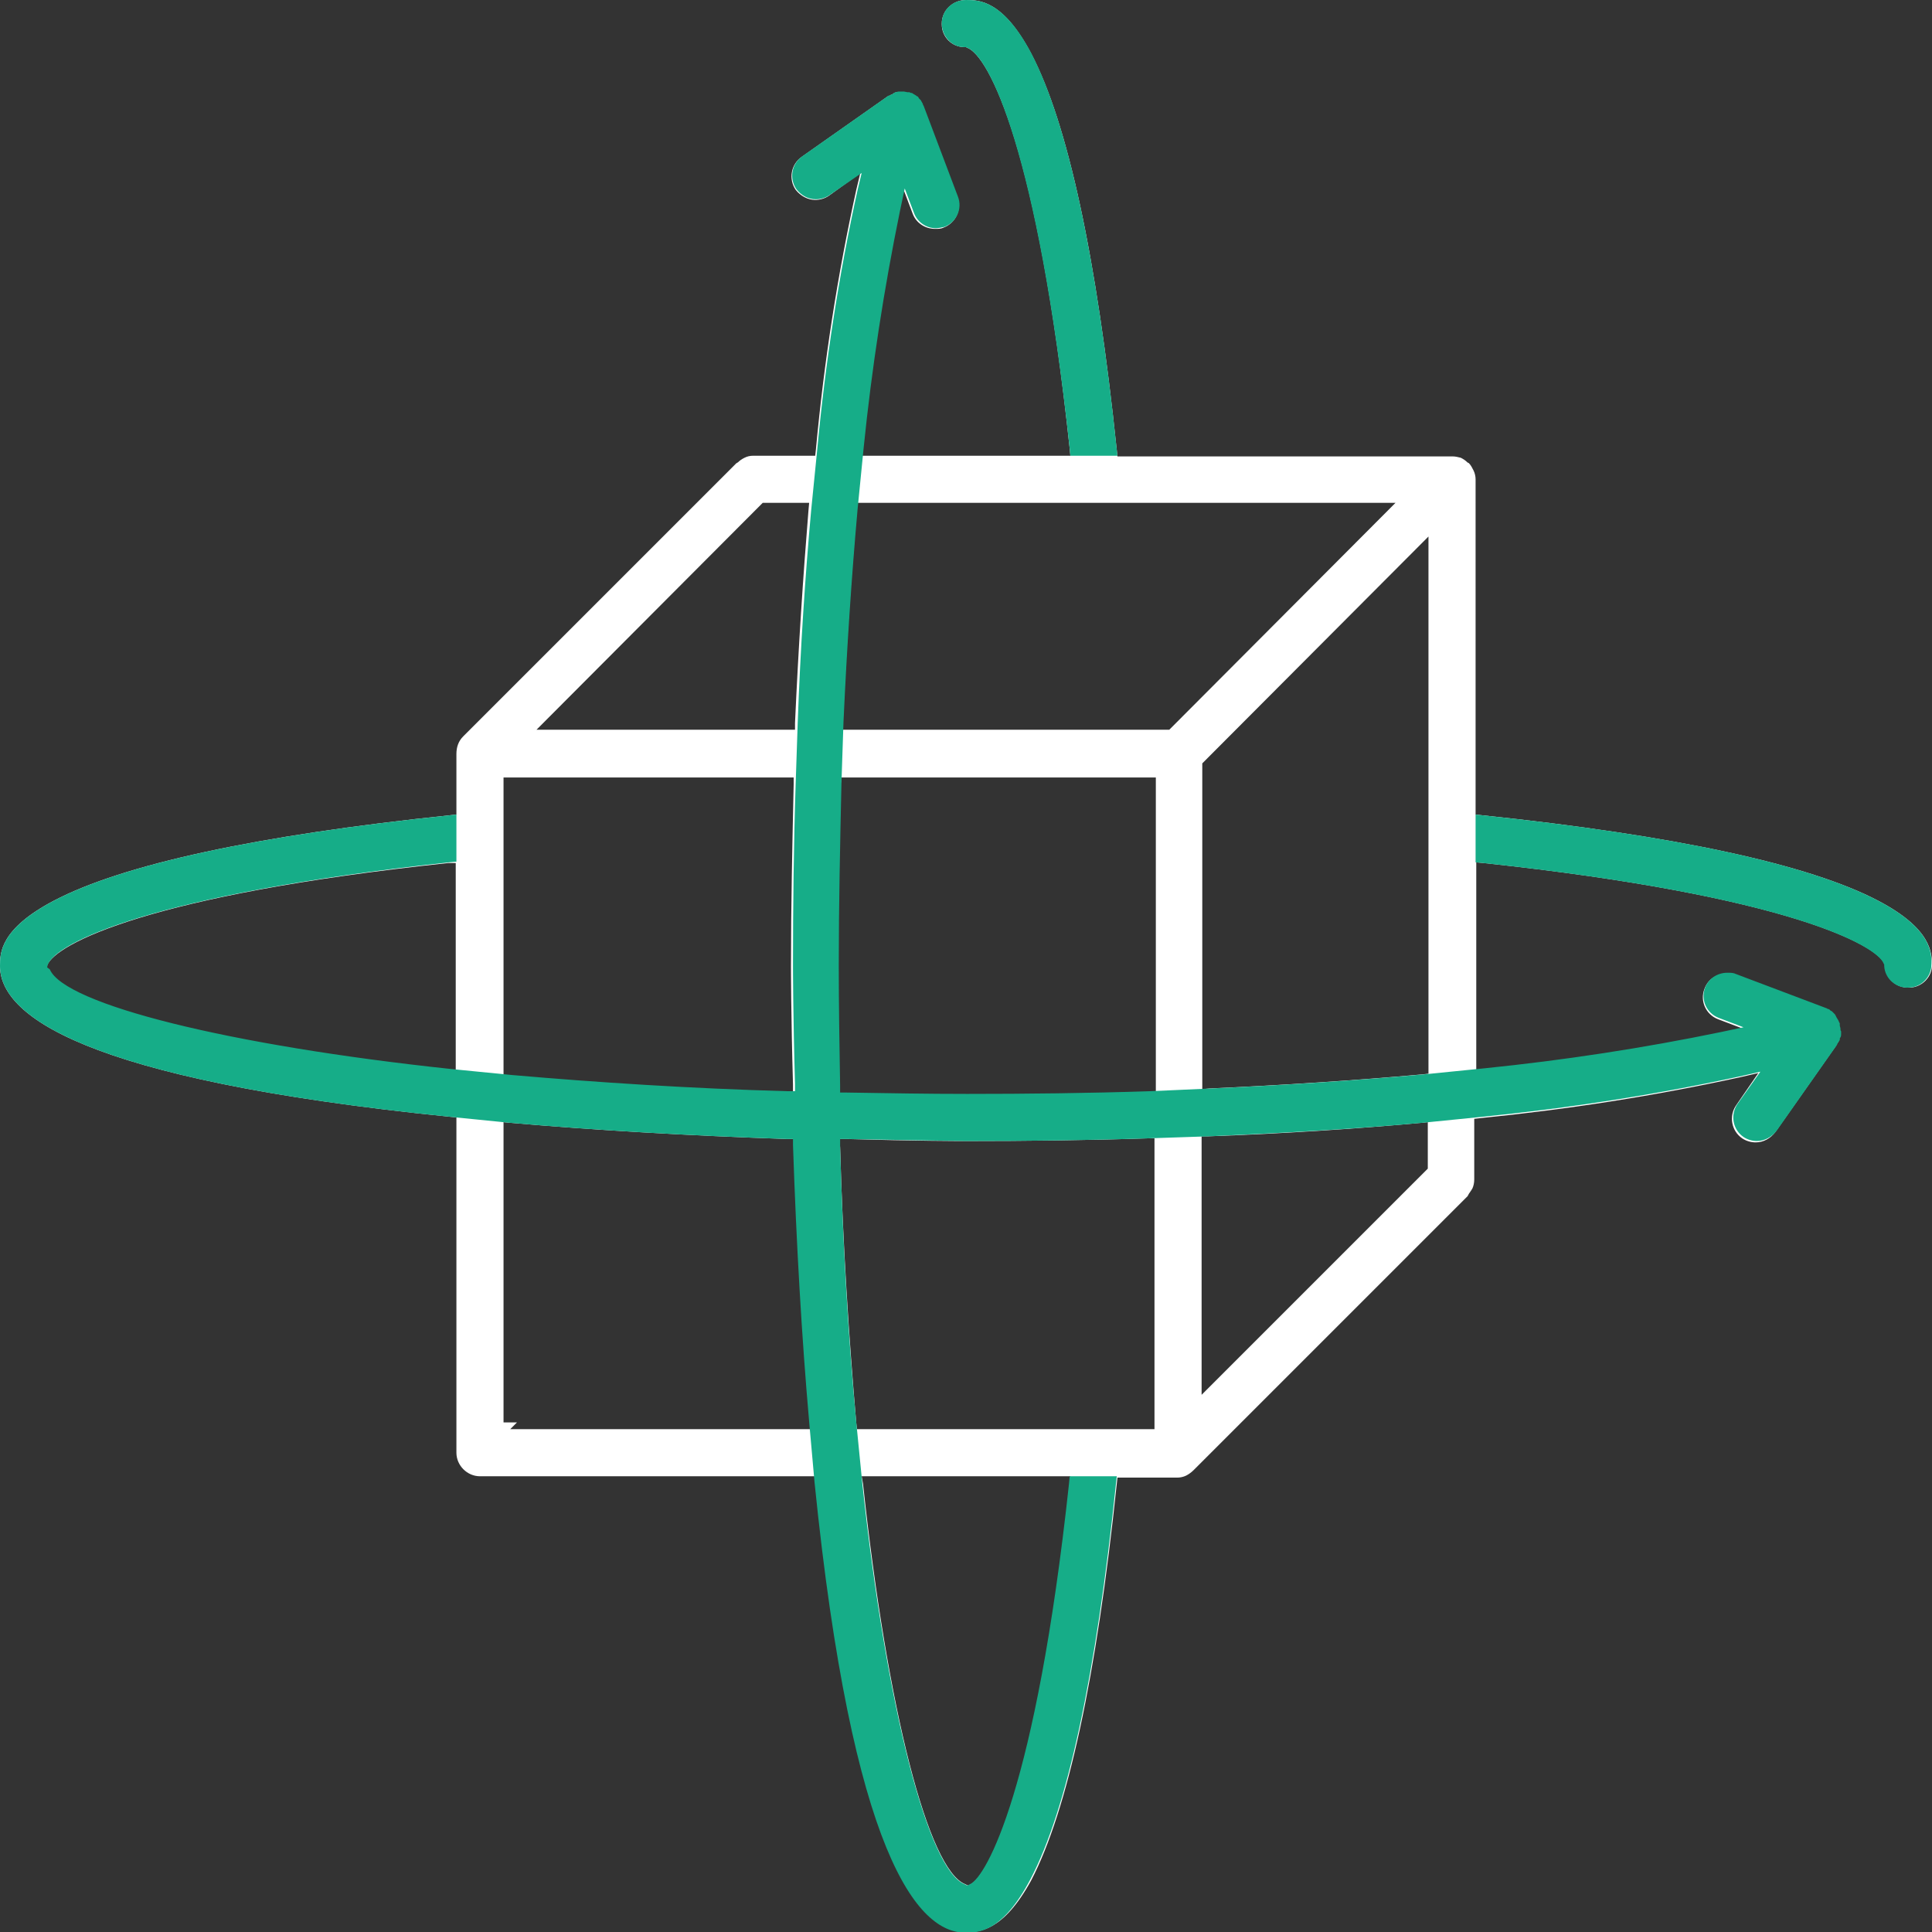 <svg xmlns="http://www.w3.org/2000/svg" xmlns:xlink="http://www.w3.org/1999/xlink" id="Layer_1" x="0px" y="0px" viewBox="0 0 287 287" style="enable-background:new 0 0 287 287;" xml:space="preserve"><rect x="0" y="0" width="287" height="287" fill="#333333" stroke="none"/><style type="text/css">	.st0{fill:#FFFFFF;}	.st1{fill:#16AD88;}</style><path class="st0" d="M143.5,287c-7.1,0-16.8-11.6-22.3-66.8l-0.1-0.9H71.3c-1.9,0-3.5-1.6-3.5-3.5V166l-0.9-0.1 C11.6,160.3,0,150.6,0,143.5c0-1.9,0-5.5,8-9.7c10.3-5.4,30.1-9.7,58.9-12.7l0.9-0.1v-9c0-1,0.3-1.9,1-2.6l40.6-40.6 c0.1,0,0.1-0.1,0.2-0.1c0.3-0.3,0.6-0.5,1-0.7c0.4-0.2,0.8-0.3,1.3-0.3h9.2l0.1-0.9c1.2-13,3.2-25.9,6-38.6l0.6-2.5l-4.7,3.4 c-0.6,0.4-1.3,0.6-2,0.6c-1.1,0-2.2-0.6-2.9-1.5c-1.1-1.6-0.7-3.8,0.9-4.9c0,0,0,0,0,0l12.8-9c0.1,0,0.2-0.1,0.3-0.1 c0.1-0.1,0.3-0.2,0.4-0.2l0.1-0.1l0,0l0.2-0.1c0.2-0.1,0.3-0.1,0.5-0.1c0.1,0,0.3,0,0.4,0h0.4l0.5,0.1h0.3l0.2,0.1 c0.1,0,0.2,0.1,0.3,0.1c0.2,0.1,0.3,0.2,0.5,0.3l0.1,0.1c0.1,0,0.1,0.1,0.2,0.1c0,0,0.1,0.1,0.1,0.2l0.1,0.1l0.2,0.2l0.1,0.2 c0.1,0.2,0.2,0.3,0.2,0.4c0,0.1,0.1,0.2,0.1,0.2l5.1,13.5c0.7,1.8-0.2,3.8-2,4.5c-0.4,0.2-0.8,0.2-1.3,0.2c-1.5,0-2.8-0.9-3.3-2.2 l-1.4-3.7l-0.7,3.3c-2.4,11.6-4.2,23.3-5.4,35.2l-0.1,1.1H159l-0.1-1.1c-4.7-44.3-12-58.3-15.2-59.5L143.5,7h-0.2 c-1.9,0-3.4-1.5-3.4-3.4c0,0,0,0,0-0.1c0-2,1.7-3.5,3.6-3.5c1.9,0,5.5,0,9.7,8c5.4,10.3,9.7,30.1,12.7,58.9l0.1,0.9h49.6h0.2 c0.4,0,0.8,0.1,1.2,0.2c0.4,0.2,0.7,0.4,1,0.7l0.2,0.1l0,0c0.3,0.3,0.5,0.7,0.7,1.1c0.2,0.4,0.3,0.9,0.3,1.3V121l0.9,0.1 c28.7,3,48.6,7.3,58.9,12.7c8,4.2,8,7.8,8,9.7c-0.1,1.9-1.8,3.4-3.8,3.2c-1.7-0.1-3.1-1.5-3.2-3.2v-0.2l-0.1-0.2 c-1-2.5-13.7-10-59.5-14.9l-1.1-0.1v30.9l1.1-0.1c11.8-1.2,23.6-3,35.2-5.4l3.3-0.7l-3.7-1.4c-1.8-0.7-2.7-2.7-2-4.5 c0.5-1.4,1.8-2.3,3.3-2.2c0.4,0,0.9,0.1,1.3,0.2l13.5,5.1c0.1,0.1,0.1,0.1,0.2,0.1c0.1,0,0.2,0.1,0.2,0.1l0.1,0.1 c0.1,0,0.2,0.1,0.2,0.1c0.1,0.1,0.1,0.1,0.2,0.2l0.1,0.1l0.2,0.2c0,0.1,0.1,0.1,0.1,0.2l0.1,0.2c0.1,0.1,0.2,0.3,0.3,0.5 c0.1,0.1,0.1,0.2,0.2,0.4l0,0.1l0,0c0,0.1,0,0.1,0,0.2c0,0.2,0.1,0.3,0.1,0.5c0,0.1,0,0.3,0,0.4c0,0.1,0,0.3,0,0.4 c0,0.2-0.1,0.3-0.1,0.5c0,0.1,0,0.2-0.1,0.3c0,0,0,0.1,0,0.1c0,0.1-0.1,0.2-0.2,0.3l-0.1,0.1c-0.1,0.1-0.1,0.2-0.1,0.3l-9,12.8 c-0.7,0.9-1.7,1.5-2.9,1.5c-0.7,0-1.4-0.2-2-0.6c-1.6-1.1-2-3.3-0.9-4.9c0,0,0,0,0,0l3.3-4.8l-2.6,0.6c-12.8,2.8-25.7,4.8-38.7,6.1 l-0.9,0.1v9c0,0.5-0.1,1-0.3,1.4c-0.1,0.1-0.1,0.2-0.2,0.3l-0.2,0.3c-0.1,0.1-0.1,0.2-0.2,0.3c0,0.1-0.1,0.2-0.1,0.2l-40.7,40.7 c-0.3,0.3-0.7,0.6-1.1,0.8c-0.4,0.2-0.9,0.3-1.3,0.3H166l-0.1,0.9c-3,28.7-7.3,48.5-12.7,58.9C149,287,145.4,287,143.5,287z  M128.2,220.4c3.6,33.5,9.7,57.4,15.2,59.5l0.4,0.2l0.4-0.2c2.4-1.1,9.8-14.1,14.7-59.5l0.1-1.1H128L128.2,220.4z M124.8,170.4 c0.4,14.4,1.3,28.2,2.4,41l0.1,0.9h44.2v-43.2h-1c-9.1,0.3-18.2,0.4-27.1,0.4c-0.7,0-7.4,0-17.6-0.3h-1.1L124.8,170.4z M74.8,211.3 h2l-1,1h44.6l-0.1-1.1c-1.1-12.5-1.9-26.4-2.4-41.1v-0.9H117c-14.6-0.5-28.5-1.3-41.1-2.4l-1.1-0.1L74.8,211.3z M211.1,166.8 c-9.8,0.9-20.4,1.6-31.6,2h-1v38.4l33.6-33.6v-6.9L211.1,166.8z M124.9,116.4c-0.3,9.1-0.4,18.2-0.4,27.1c0,5.9,0.1,11.8,0.2,17.9v1 h1c6.2,0.1,12.1,0.2,17.9,0.2c8.8,0,17.9-0.1,27.1-0.4h1v-46.7h-46.7L124.9,116.4z M74.8,159.7l0.9,0.1c12.7,1.1,26.5,2,41,2.4h1.1 v-1.1c-0.3-10.4-0.3-17.3-0.3-17.6c0-8.9,0.2-17.9,0.4-27v-1H74.8V159.7z M178.6,113.4v48.4l1-0.1c11-0.5,21.7-1.2,31.7-2.1l0.9-0.1 V79.7L178.6,113.4z M66.6,128.2c-44.3,4.7-58.3,12-59.6,15.2l-0.2,0.4l0.2,0.4c2.1,5.2,26.7,11.2,59.6,14.8l1.1,0.1v-30.9 L66.6,128.2z M127.3,75.7c-0.9,10.1-1.6,20.8-2.1,31.7v1h48.5l33.6-33.7h-80L127.3,75.7z M79.7,108.4h38.4v-1 c0.5-11.1,1.2-21.8,2-31.6l0.1-1.1h-6.9L79.7,108.4z"></path><g>	<path class="st1" d="M279,133.8c-10.3-5.4-30.1-9.7-58.9-12.7l-0.9-0.1v7.1l1.1,0.1c45.8,4.9,58.5,12.4,59.5,14.9l0.1,0.2v0.2  c0.1,1.9,1.8,3.4,3.8,3.2c1.7-0.1,3.1-1.5,3.2-3.2C287,141.6,287,138,279,133.8z"></path>	<path class="st1" d="M159,67.7h7l-0.1-0.9c-3-28.7-7.3-48.5-12.7-58.9C149,0,145.4,0,143.5,0c-2,0-3.6,1.5-3.6,3.5  c0,1.9,1.5,3.5,3.3,3.5c0,0,0,0,0.1,0h0.2l0.2,0.1c3.2,1.2,10.4,15.3,15.2,59.5L159,67.7z"></path>	<path class="st1" d="M273.4,152.8c0-0.2-0.1-0.3-0.1-0.5c0-0.1,0-0.2,0-0.2l0,0l0-0.1c-0.1-0.1-0.1-0.2-0.2-0.4  c-0.1-0.2-0.2-0.3-0.3-0.5l-0.1-0.2c0-0.1-0.1-0.1-0.1-0.2l-0.2-0.2l-0.1-0.1c-0.1-0.1-0.1-0.1-0.2-0.2c-0.1,0-0.2-0.1-0.2-0.1  l-0.1-0.1c-0.1-0.1-0.1-0.1-0.2-0.1c-0.1,0-0.2-0.1-0.2-0.1l-13.5-5.1c-0.4-0.2-0.8-0.2-1.3-0.2c-1.5,0-2.8,0.9-3.3,2.2  c-0.7,1.8,0.2,3.8,2,4.5l3.7,1.4l-3.3,0.7c-11.6,2.4-23.4,4.2-35.2,5.4l-9,0.9c-10,0.9-20.7,1.6-31.7,2.1l-9,0.4  c-9.2,0.3-18.3,0.4-27.1,0.4c-5.8,0-11.7-0.1-17.9-0.2h-1v-1c-0.1-6.1-0.2-12-0.2-17.9c0-8.9,0.2-18,0.4-27.1l0.3-9  c0.5-11,1.2-21.6,2.1-31.7l0.9-9.1c1.2-11.8,3-23.5,5.4-35.2l0.7-3.3l1.4,3.7c0.5,1.3,1.8,2.2,3.2,2.2c0.4,0,0.9-0.1,1.3-0.2  c1.8-0.7,2.7-2.7,2-4.5l-5.1-13.5c-0.1-0.1-0.1-0.2-0.1-0.2c0-0.1-0.1-0.2-0.2-0.4l-0.1-0.2l-0.2-0.2l-0.1-0.1  c0-0.1-0.1-0.1-0.1-0.2c-0.1-0.1-0.1-0.1-0.2-0.1l-0.1-0.1c-0.2-0.1-0.3-0.2-0.5-0.3c-0.1-0.1-0.2-0.1-0.3-0.1l-0.2-0.1h-0.3  l-0.5-0.1h-0.4c-0.1,0-0.3,0-0.4,0c-0.2,0-0.3,0.1-0.5,0.1l-0.2,0.1l0,0l-0.1,0.1c-0.1,0.1-0.3,0.1-0.4,0.2  c-0.1,0.1-0.2,0.1-0.3,0.1l-12.8,9c-1.6,1.1-2,3.3-0.9,4.9c0,0,0,0,0,0c0.7,0.9,1.7,1.5,2.9,1.5c0.7,0,1.4-0.2,2-0.6l4.8-3.3  l-0.6,2.5c-2.8,12.7-4.8,25.7-6,38.6l-0.9,9c-0.9,9.9-1.6,20.5-2,31.6l-0.3,9c-0.3,9.1-0.4,18.2-0.4,27c0,0.3,0,7.2,0.3,17.6v1.1  h-1.1c-14.4-0.4-28.2-1.3-40.9-2.4l-9.1-0.9c-32.9-3.5-57.4-9.6-59.6-14.8L7,143.7l0.1-0.4c1.2-3.2,15.3-10.4,59.6-15.2l1.1-0.1  V121l-0.9,0.1c-28.8,3-48.6,7.3-58.9,12.7c-8,4.2-8,7.8-8,9.7c0,7.1,11.6,16.8,66.8,22.4l9,0.9c12.6,1.1,26.5,1.9,41.1,2.4h0.9v0.9  c0.5,14.8,1.3,28.6,2.4,41.1l0.8,9c5.6,55.3,15.3,66.9,22.4,66.9c1.9,0,5.5,0,9.7-8c5.4-10.3,9.7-30.1,12.7-58.9l0.1-0.9h-7  l-0.1,1.1c-4.9,45.4-12.3,58.4-14.7,59.5l-0.4,0.2l-0.4-0.2c-5.4-2.1-11.6-26.1-15.2-59.5l-0.9-9.1c-1.2-12.8-2-26.6-2.4-41v-1.1  h1.1c10.2,0.2,16.9,0.3,17.6,0.3c8.9,0,18-0.1,27.1-0.4l9-0.3c11.2-0.5,21.8-1.1,31.6-2l9-0.9c13-1.3,25.9-3.3,38.7-6.1l2.6-0.6  l-3.4,4.8c-1.1,1.6-0.7,3.8,0.9,4.9c0,0,0,0,0,0c0.6,0.4,1.3,0.6,2,0.6c1.1,0,2.2-0.6,2.9-1.5l9-12.8c0-0.1,0.1-0.2,0.1-0.3  l0.1-0.1c0.1-0.1,0.1-0.2,0.2-0.3c0,0,0-0.1,0-0.1c0-0.1,0-0.2,0.1-0.3c0.1-0.2,0.1-0.3,0.1-0.5c0-0.1,0-0.3,0-0.4  C273.4,153.1,273.4,153,273.4,152.8z"></path></g></svg>